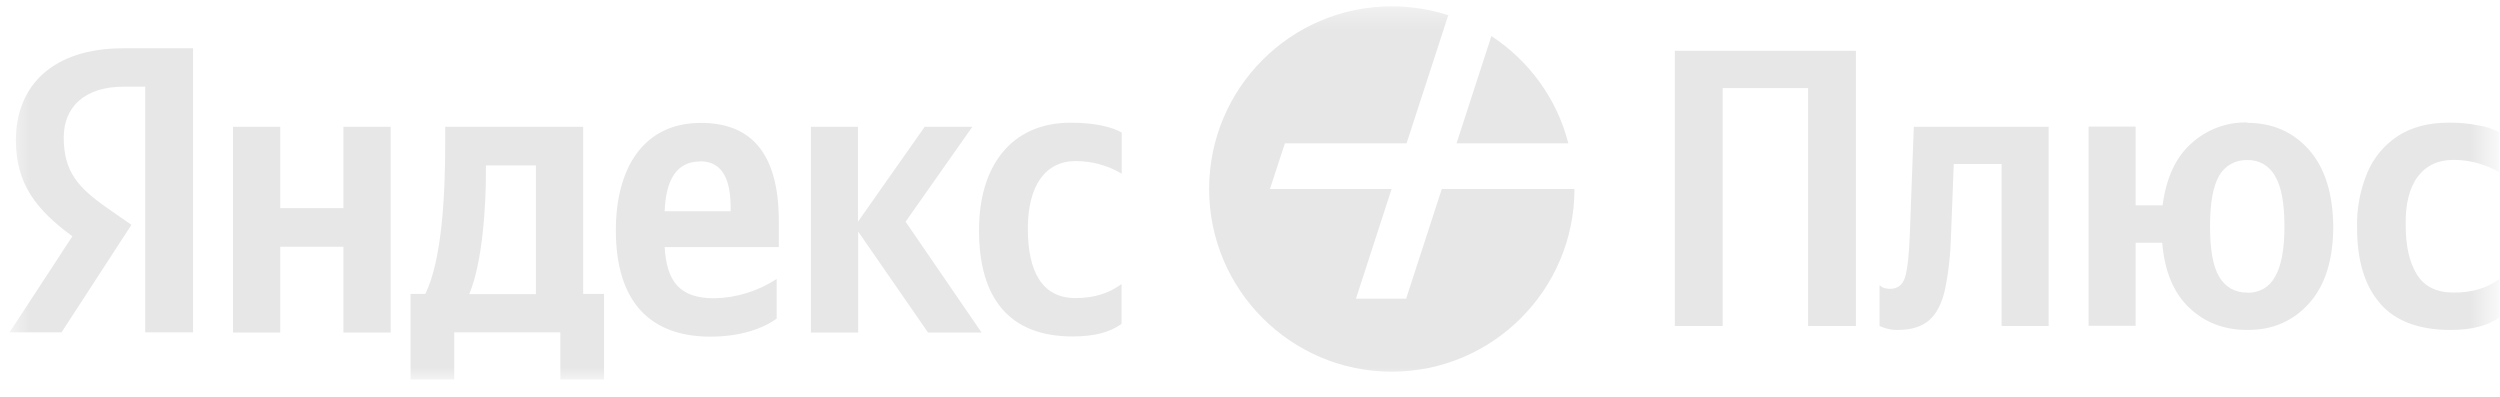 <svg width="126" height="20" viewBox="0 0 126 20" fill="none" xmlns="http://www.w3.org/2000/svg">
<mask id="mask0_3770_7753" style="mask-type:luminance" maskUnits="userSpaceOnUse" x="0" y="0" width="126" height="20">
<path d="M125.483 0.32H0.483V19.169H125.483V0.32Z" fill="white"/>
</mask>
<g mask="url(#mask0_3770_7753)">
<path d="M7.309 16.749H9.729V2.434H6.208C2.666 2.434 0.801 4.309 0.801 7.067C0.801 9.269 1.823 10.569 3.648 11.908L0.483 16.749H3.102L6.624 11.332L5.414 10.489C3.936 9.457 3.212 8.654 3.212 6.928C3.212 5.4 4.253 4.368 6.237 4.368H7.319V16.749H7.309ZM54.055 16.957C55.156 16.957 55.94 16.749 56.525 16.323V14.319C55.92 14.755 55.206 15.023 54.204 15.023C52.507 15.023 51.803 13.664 51.803 11.521C51.803 9.378 52.666 8.118 54.224 8.118C55.037 8.118 55.831 8.336 56.535 8.753V6.68C56.039 6.392 55.146 6.184 53.965 6.184C50.92 6.184 49.343 8.426 49.343 11.58C49.333 15.043 50.88 16.957 54.055 16.957ZM39.144 16.055V14.061C38.202 14.676 37.11 15.013 35.999 15.033C34.253 15.033 33.599 14.19 33.499 12.453H39.253V11.154C39.253 7.553 37.715 6.194 35.325 6.194C32.418 6.194 31.039 8.485 31.039 11.61C31.039 15.211 32.765 16.967 35.811 16.967C37.339 16.967 38.46 16.551 39.154 16.055H39.144ZM17.309 6.392V10.489H14.124V6.392H11.743V16.759H14.124V12.434H17.309V16.759H19.69V6.392H17.309ZM30.454 14.815H29.392V6.392H22.438V7.275C22.438 9.815 22.279 13.088 21.436 14.815H20.692V19.13H22.894V16.749H28.241V19.13H30.444V14.815H30.454ZM46.763 16.759H49.471L45.642 11.174L49.005 6.392H46.604L43.241 11.174V6.392H40.87V16.759H43.251V11.67L46.773 16.759H46.763ZM35.285 8.128C36.465 8.128 36.823 9.14 36.823 10.44V10.648H33.499C33.559 9.001 34.144 8.138 35.285 8.138V8.128ZM27.011 14.825H23.648C24.313 13.257 24.491 10.44 24.491 8.644V8.336H27.011V14.825Z" fill="#E7E7E7"/>
<path fill-rule="evenodd" clip-rule="evenodd" d="M93.539 2.562H84.412V16.431H86.823V4.437H91.128V16.431H93.539V2.562ZM94.868 14.476L94.73 14.377V16.431L94.987 16.53C95.206 16.599 95.434 16.639 95.662 16.629C96.337 16.629 96.862 16.46 97.239 16.133C97.616 15.796 97.874 15.28 98.033 14.575C98.212 13.682 98.311 12.77 98.331 11.857L98.47 8.266H100.88V16.431H103.251V6.391H96.456L96.257 11.768C96.218 12.829 96.138 13.563 96.019 13.96C95.9 14.357 95.642 14.556 95.265 14.556C95.126 14.556 94.987 14.536 94.868 14.476ZM113.261 6.192C114.541 6.192 115.573 6.649 116.376 7.552C117.17 8.454 117.577 9.744 117.596 11.401C117.596 13.087 117.19 14.387 116.376 15.29C115.563 16.192 114.531 16.639 113.261 16.629C112.091 16.629 111.118 16.252 110.335 15.508C109.551 14.764 109.094 13.673 108.975 12.234H107.636V16.421H105.265V6.381H107.636V10.349H108.995C109.174 8.99 109.64 7.958 110.414 7.254C111.188 6.54 112.21 6.143 113.261 6.173V6.192ZM113.261 14.754C113.549 14.764 113.827 14.694 114.075 14.556C114.323 14.417 114.521 14.208 114.66 13.95C114.977 13.415 115.136 12.571 115.136 11.401C115.136 10.23 114.977 9.387 114.66 8.871C114.531 8.623 114.323 8.415 114.075 8.266C113.827 8.127 113.549 8.058 113.261 8.067C112.973 8.058 112.686 8.127 112.438 8.266C112.19 8.405 111.981 8.613 111.843 8.861C111.535 9.397 111.386 10.24 111.386 11.411C111.386 12.581 111.535 13.425 111.843 13.941C111.981 14.188 112.19 14.397 112.438 14.546C112.686 14.684 112.973 14.754 113.261 14.744V14.754ZM119.948 15.29C120.731 16.183 121.912 16.629 123.499 16.629C124.571 16.629 125.384 16.421 125.96 16.004V14.069C125.652 14.288 125.325 14.456 124.968 14.566C124.541 14.694 124.094 14.754 123.648 14.744C122.795 14.744 122.18 14.437 121.803 13.821C121.426 13.206 121.247 12.383 121.247 11.351C121.227 10.27 121.436 9.456 121.862 8.891C122.289 8.335 122.884 8.058 123.658 8.058C124.104 8.058 124.551 8.117 124.977 8.256C125.315 8.355 125.642 8.494 125.95 8.673V6.659C125.622 6.49 125.275 6.371 124.918 6.321C124.422 6.222 123.916 6.173 123.4 6.183C122.388 6.183 121.535 6.411 120.85 6.857C120.166 7.304 119.63 7.948 119.313 8.702C118.956 9.565 118.777 10.488 118.797 11.421C118.787 13.107 119.174 14.397 119.958 15.29H119.948Z" fill="#E7E7E7"/>
<path d="M79.343 9.526H72.666L70.87 15.052H68.341L70.136 9.526H64.005L64.759 7.225H70.89L72.993 0.766C72.101 0.479 71.138 0.32 70.146 0.32C65.057 0.32 60.94 4.447 60.94 9.526C60.94 14.605 65.067 18.733 70.146 18.733C75.226 18.733 79.353 14.605 79.353 9.526C79.353 9.526 79.353 9.526 79.353 9.516L79.343 9.526Z" fill="#E7E7E7"/>
<path d="M73.41 7.224H79.045C78.469 4.972 77.061 3.058 75.166 1.818L73.41 7.224Z" fill="#E7E7E7"/>
</g>
</svg>
